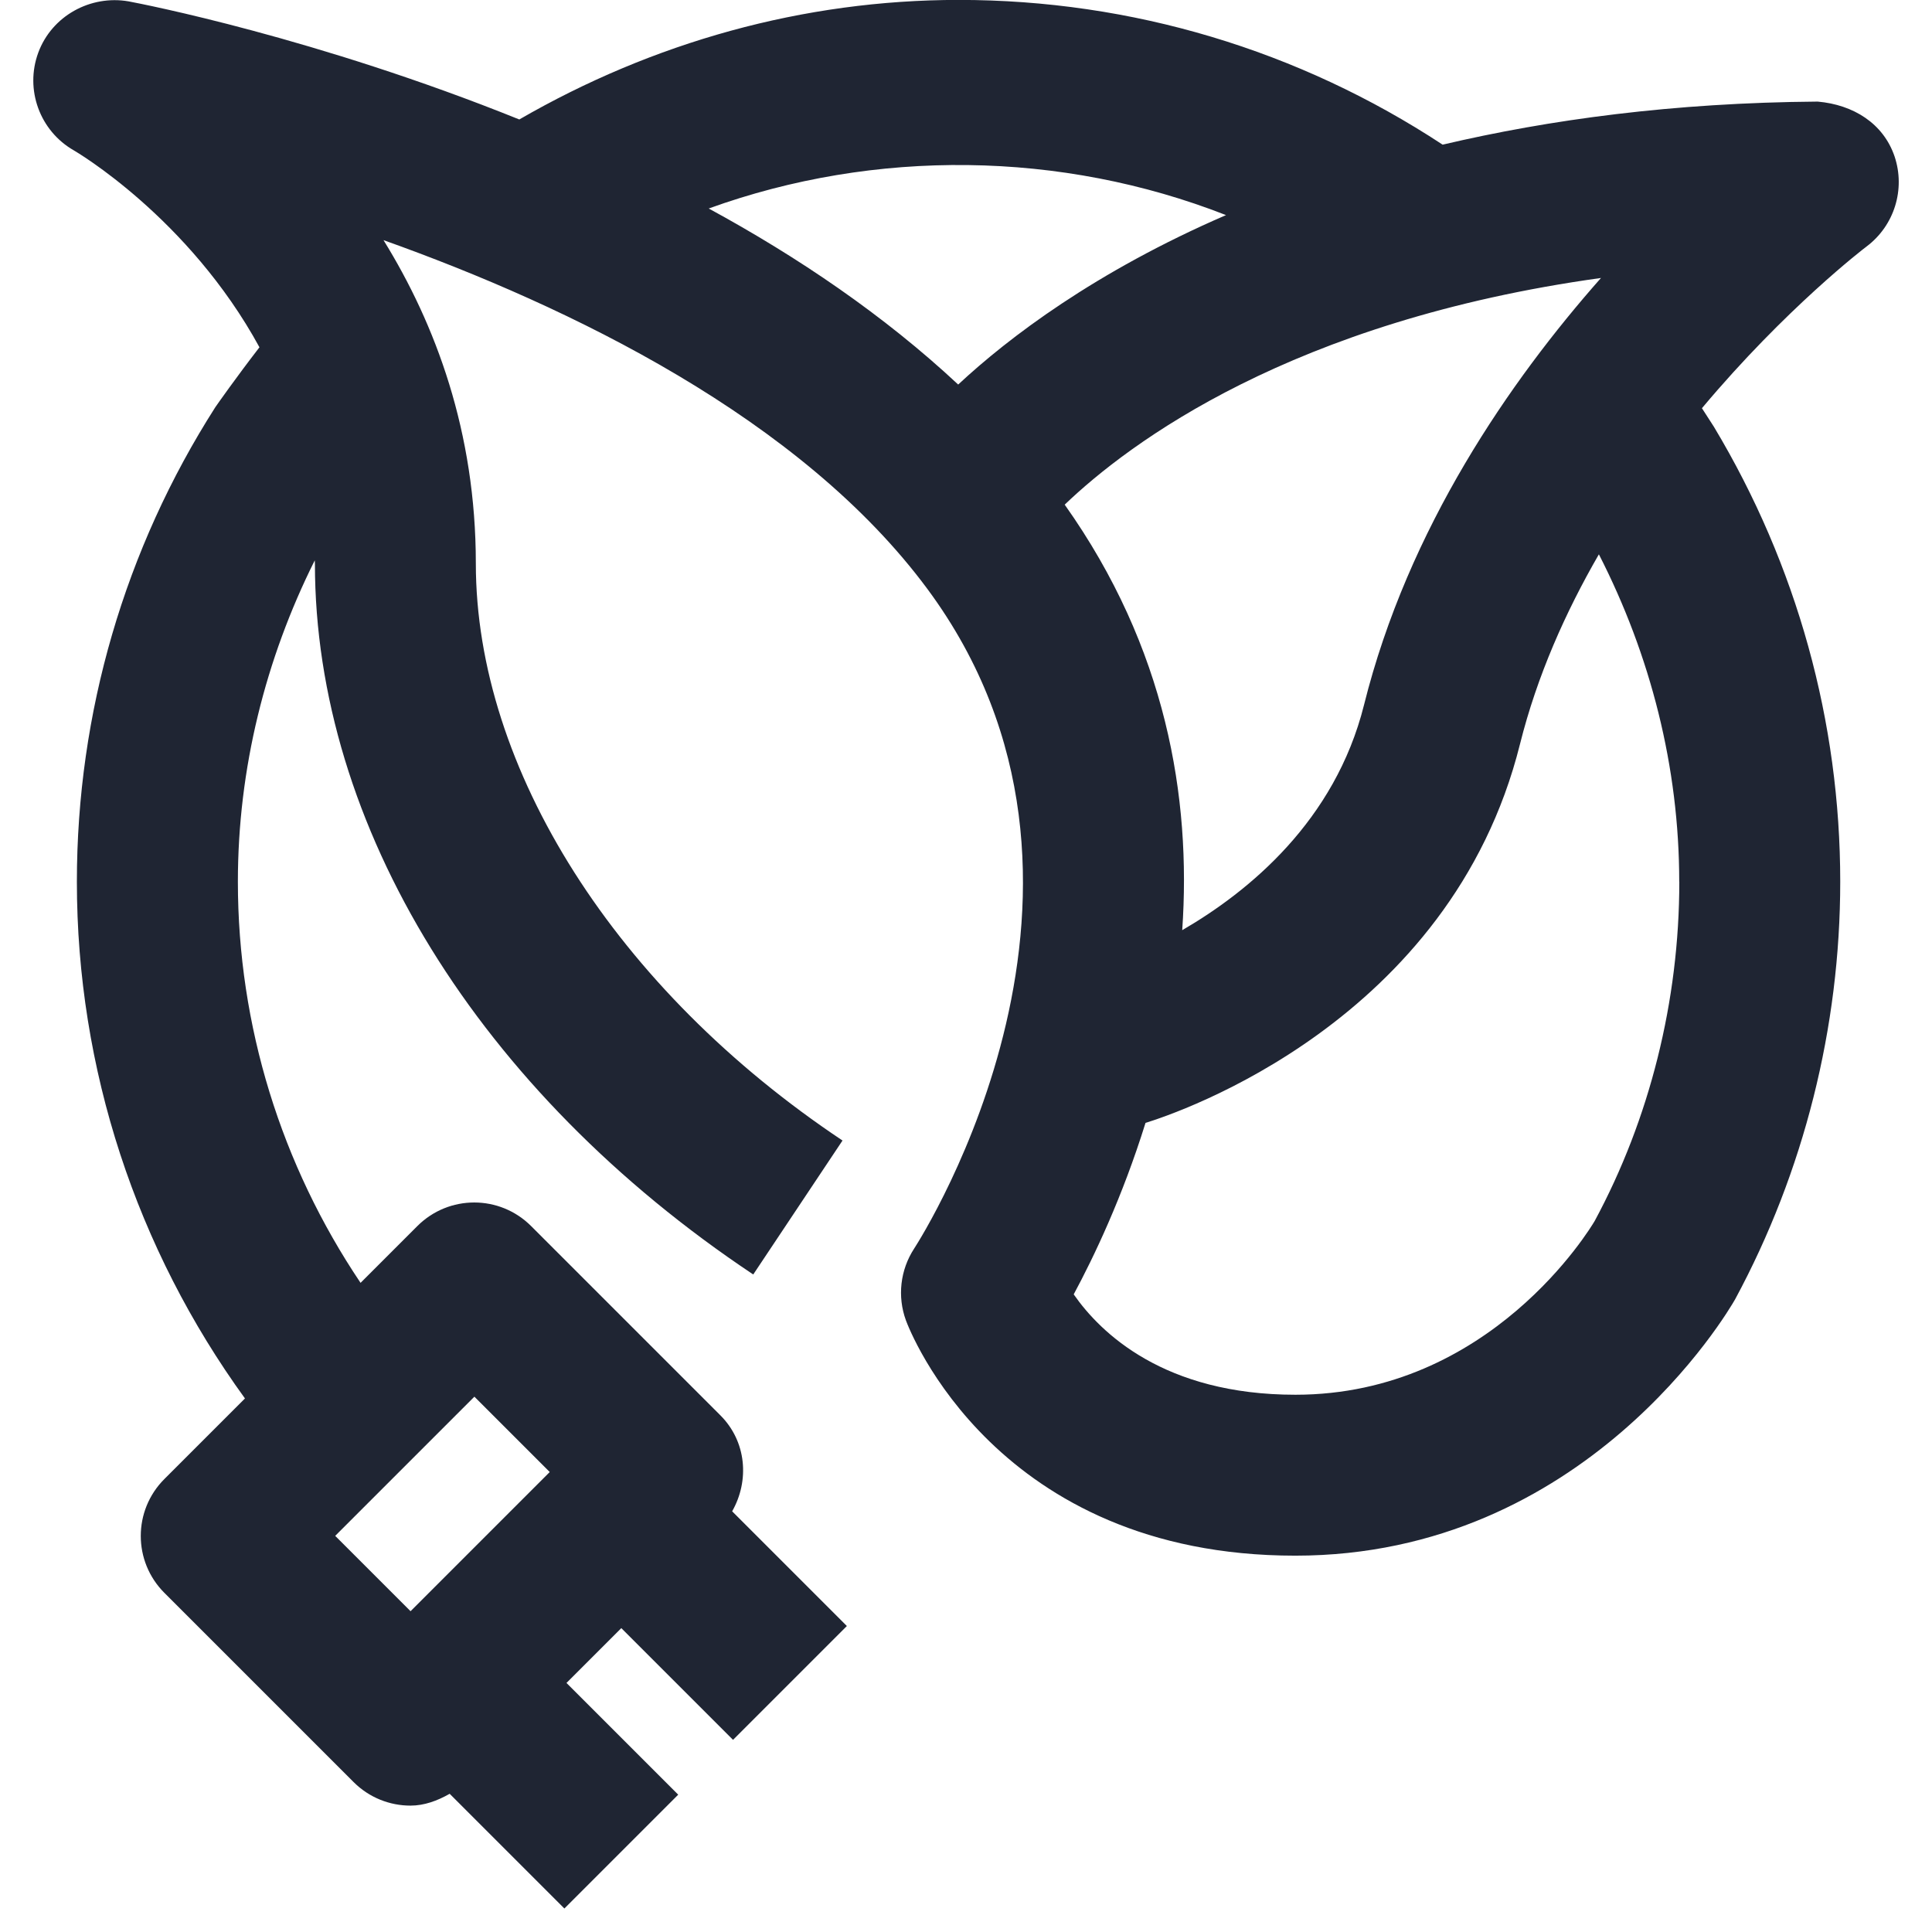 <?xml version="1.0" encoding="UTF-8"?>
<svg id="a" data-name="Layer 1" xmlns="http://www.w3.org/2000/svg" width="24" height="24" viewBox="0 0 24 24">
  <path d="M23.186,3.063c.346-.259,.486-.711,.349-1.12-.139-.409-.511-.642-.955-.681-1.798,.014-3.334,.224-4.659,.535-1.786-1.174-3.862-1.798-6.011-1.798-1.932,0-3.801,.527-5.459,1.485C3.933,.469,1.768,.049,1.597,.017,1.125-.065,.644,.196,.475,.655c-.168,.458,.019,.971,.442,1.213,.021,.012,1.428,.835,2.306,2.446-.299,.388-.521,.705-.548,.744-1.125,1.761-1.72,3.799-1.72,5.895,0,2.325,.739,4.559,2.088,6.419l-1.001,1.001c-.391,.391-.391,1.023,0,1.414l2.35,2.35c.195,.195,.451,.293,.707,.293,.171,0,.334-.06,.487-.147l1.425,1.425,1.414-1.414-1.388-1.388,.681-.681,1.388,1.388,1.414-1.414-1.425-1.425c.217-.382,.179-.868-.147-1.193l-2.35-2.35c-.391-.391-1.023-.391-1.414,0l-.705,.705c-.985-1.466-1.524-3.191-1.524-4.983,0-1.405,.343-2.768,.955-3.992,0,.013,.002,.026,.002,.039,0,3.257,2.035,6.559,5.445,8.832l1.109-1.664c-2.81-1.873-4.555-4.619-4.555-7.168,0-1.634-.5-2.971-1.147-4.017,2.314,.825,5.189,2.212,6.76,4.338,2.702,3.656-.051,8.008-.168,8.189-.173,.265-.211,.596-.102,.893,.044,.119,1.119,2.922,4.837,2.922,3.603,0,5.377-3.033,5.463-3.184,.854-1.583,1.306-3.378,1.306-5.189,0-1.983-.536-3.928-1.569-5.65-0-0-.067-.104-.149-.231,1.043-1.244,2.024-1.994,2.043-2.007ZM5.1,20.015l-.936-.936,1.729-1.729,.936,.936-1.729,1.729Zm11.844-11.257c-.361,1.442-1.431,2.317-2.258,2.797,.114-1.648-.199-3.508-1.46-5.286,.8-.766,2.82-2.283,6.662-2.816-1.128,1.276-2.395,3.104-2.944,5.305ZM8.804,2.59c2.066-.747,4.381-.719,6.426,.082-1.622,.702-2.699,1.52-3.327,2.105-.923-.862-1.994-1.586-3.099-2.187Zm12.057,8.363c0,1.481-.368,2.947-1.051,4.214-.052,.088-1.294,2.159-3.718,2.159-1.63,0-2.42-.767-2.754-1.247,.25-.464,.605-1.208,.892-2.13,.387-.119,3.79-1.253,4.652-4.706,.213-.851,.567-1.642,.98-2.357,.643,1.256,.998,2.645,.998,4.067Z" fill="#1f2533"/>
</svg>